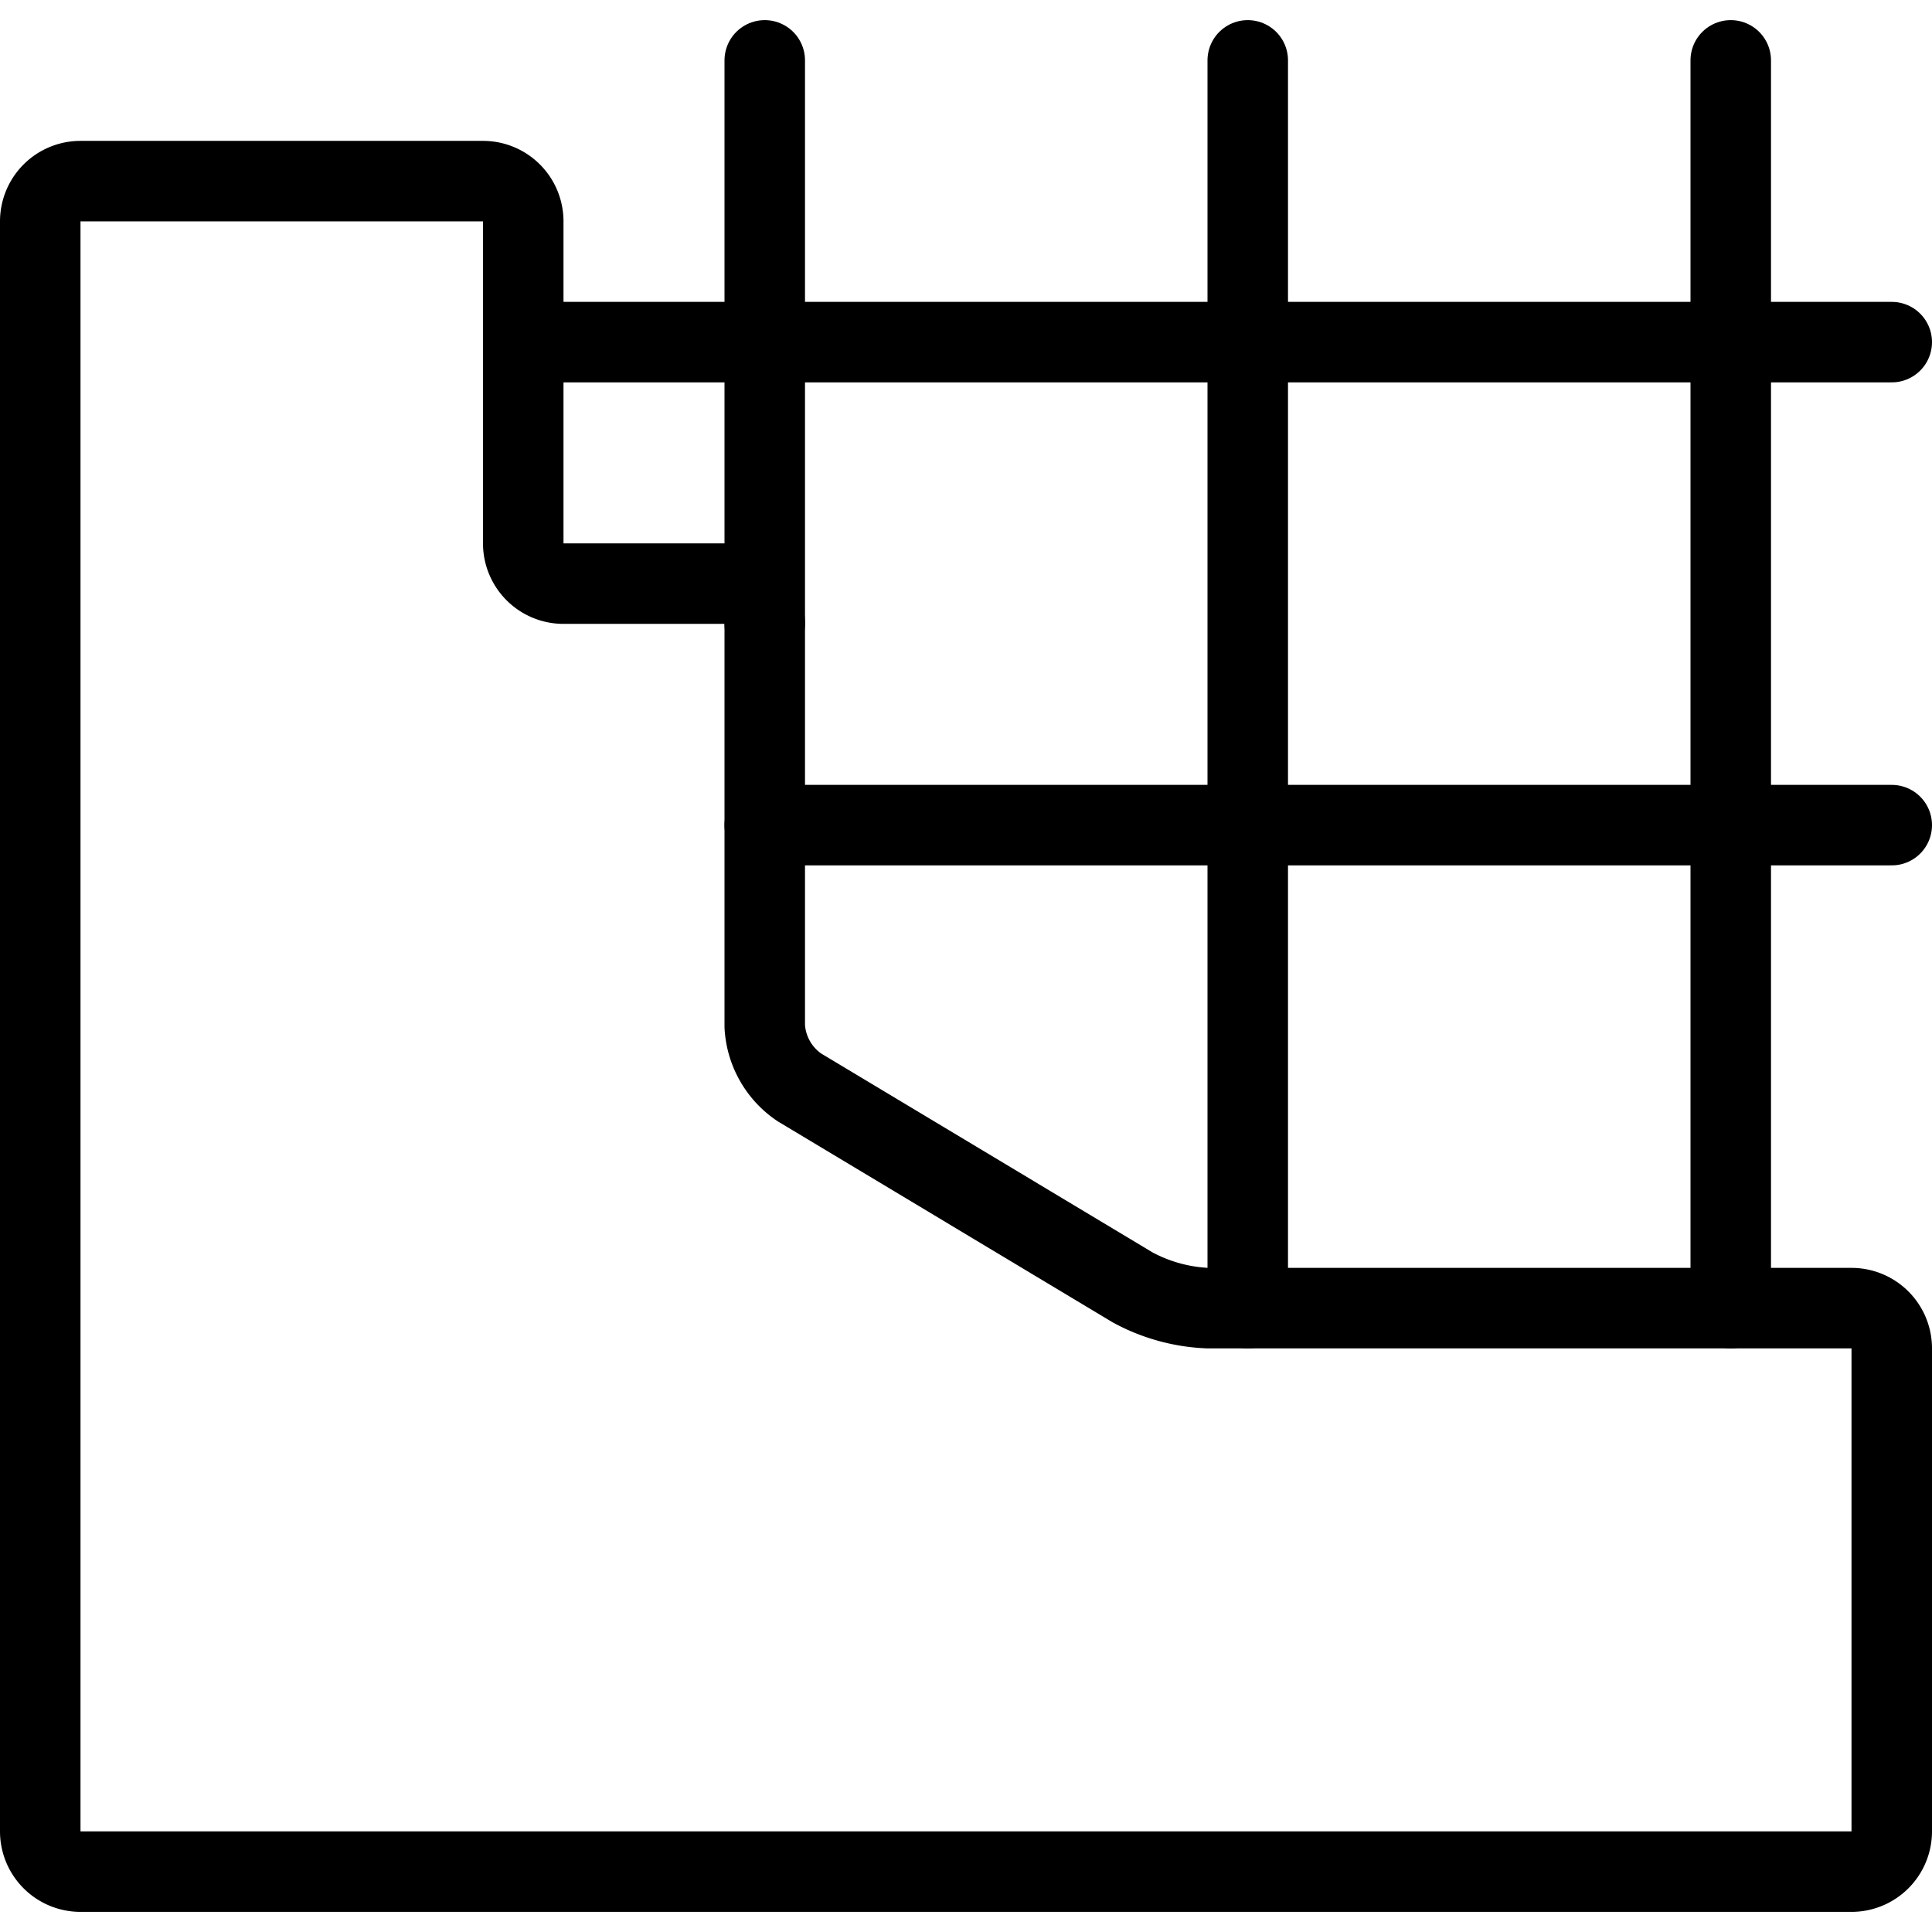 <svg xmlns="http://www.w3.org/2000/svg" viewBox="0 0 24 24"><g transform="matrix(1,0,0,1,0,0)"><defs><style>.a{fill:none;stroke:#000000;stroke-linecap:round;stroke-linejoin:round;}</style></defs><title>construction-fence</title><path class="a" d="M6,2.25a.5.5,0,0,1,.5.5v4a.5.5,0,0,0,.5.5H9a.5.5,0,0,1,.5.5v5a.981.981,0,0,0,.429.757l4.142,2.486A2.144,2.144,0,0,0,15,16.25h8a.5.5,0,0,1,.5.5v6a.5.5,0,0,1-.5.5H1a.5.5,0,0,1-.5-.5v-20a.5.5,0,0,1,.5-.5Z"></path><line class="a" x1="6.5" y1="4.25" x2="23.5" y2="4.25"></line><line class="a" x1="9.5" y1="10.25" x2="23.5" y2="10.25"></line><line class="a" x1="21.5" y1="0.75" x2="21.5" y2="16.25"></line><line class="a" x1="15.5" y1="0.75" x2="15.5" y2="16.25"></line><line class="a" x1="9.5" y1="7.75" x2="9.5" y2="0.75"></line></g></svg>